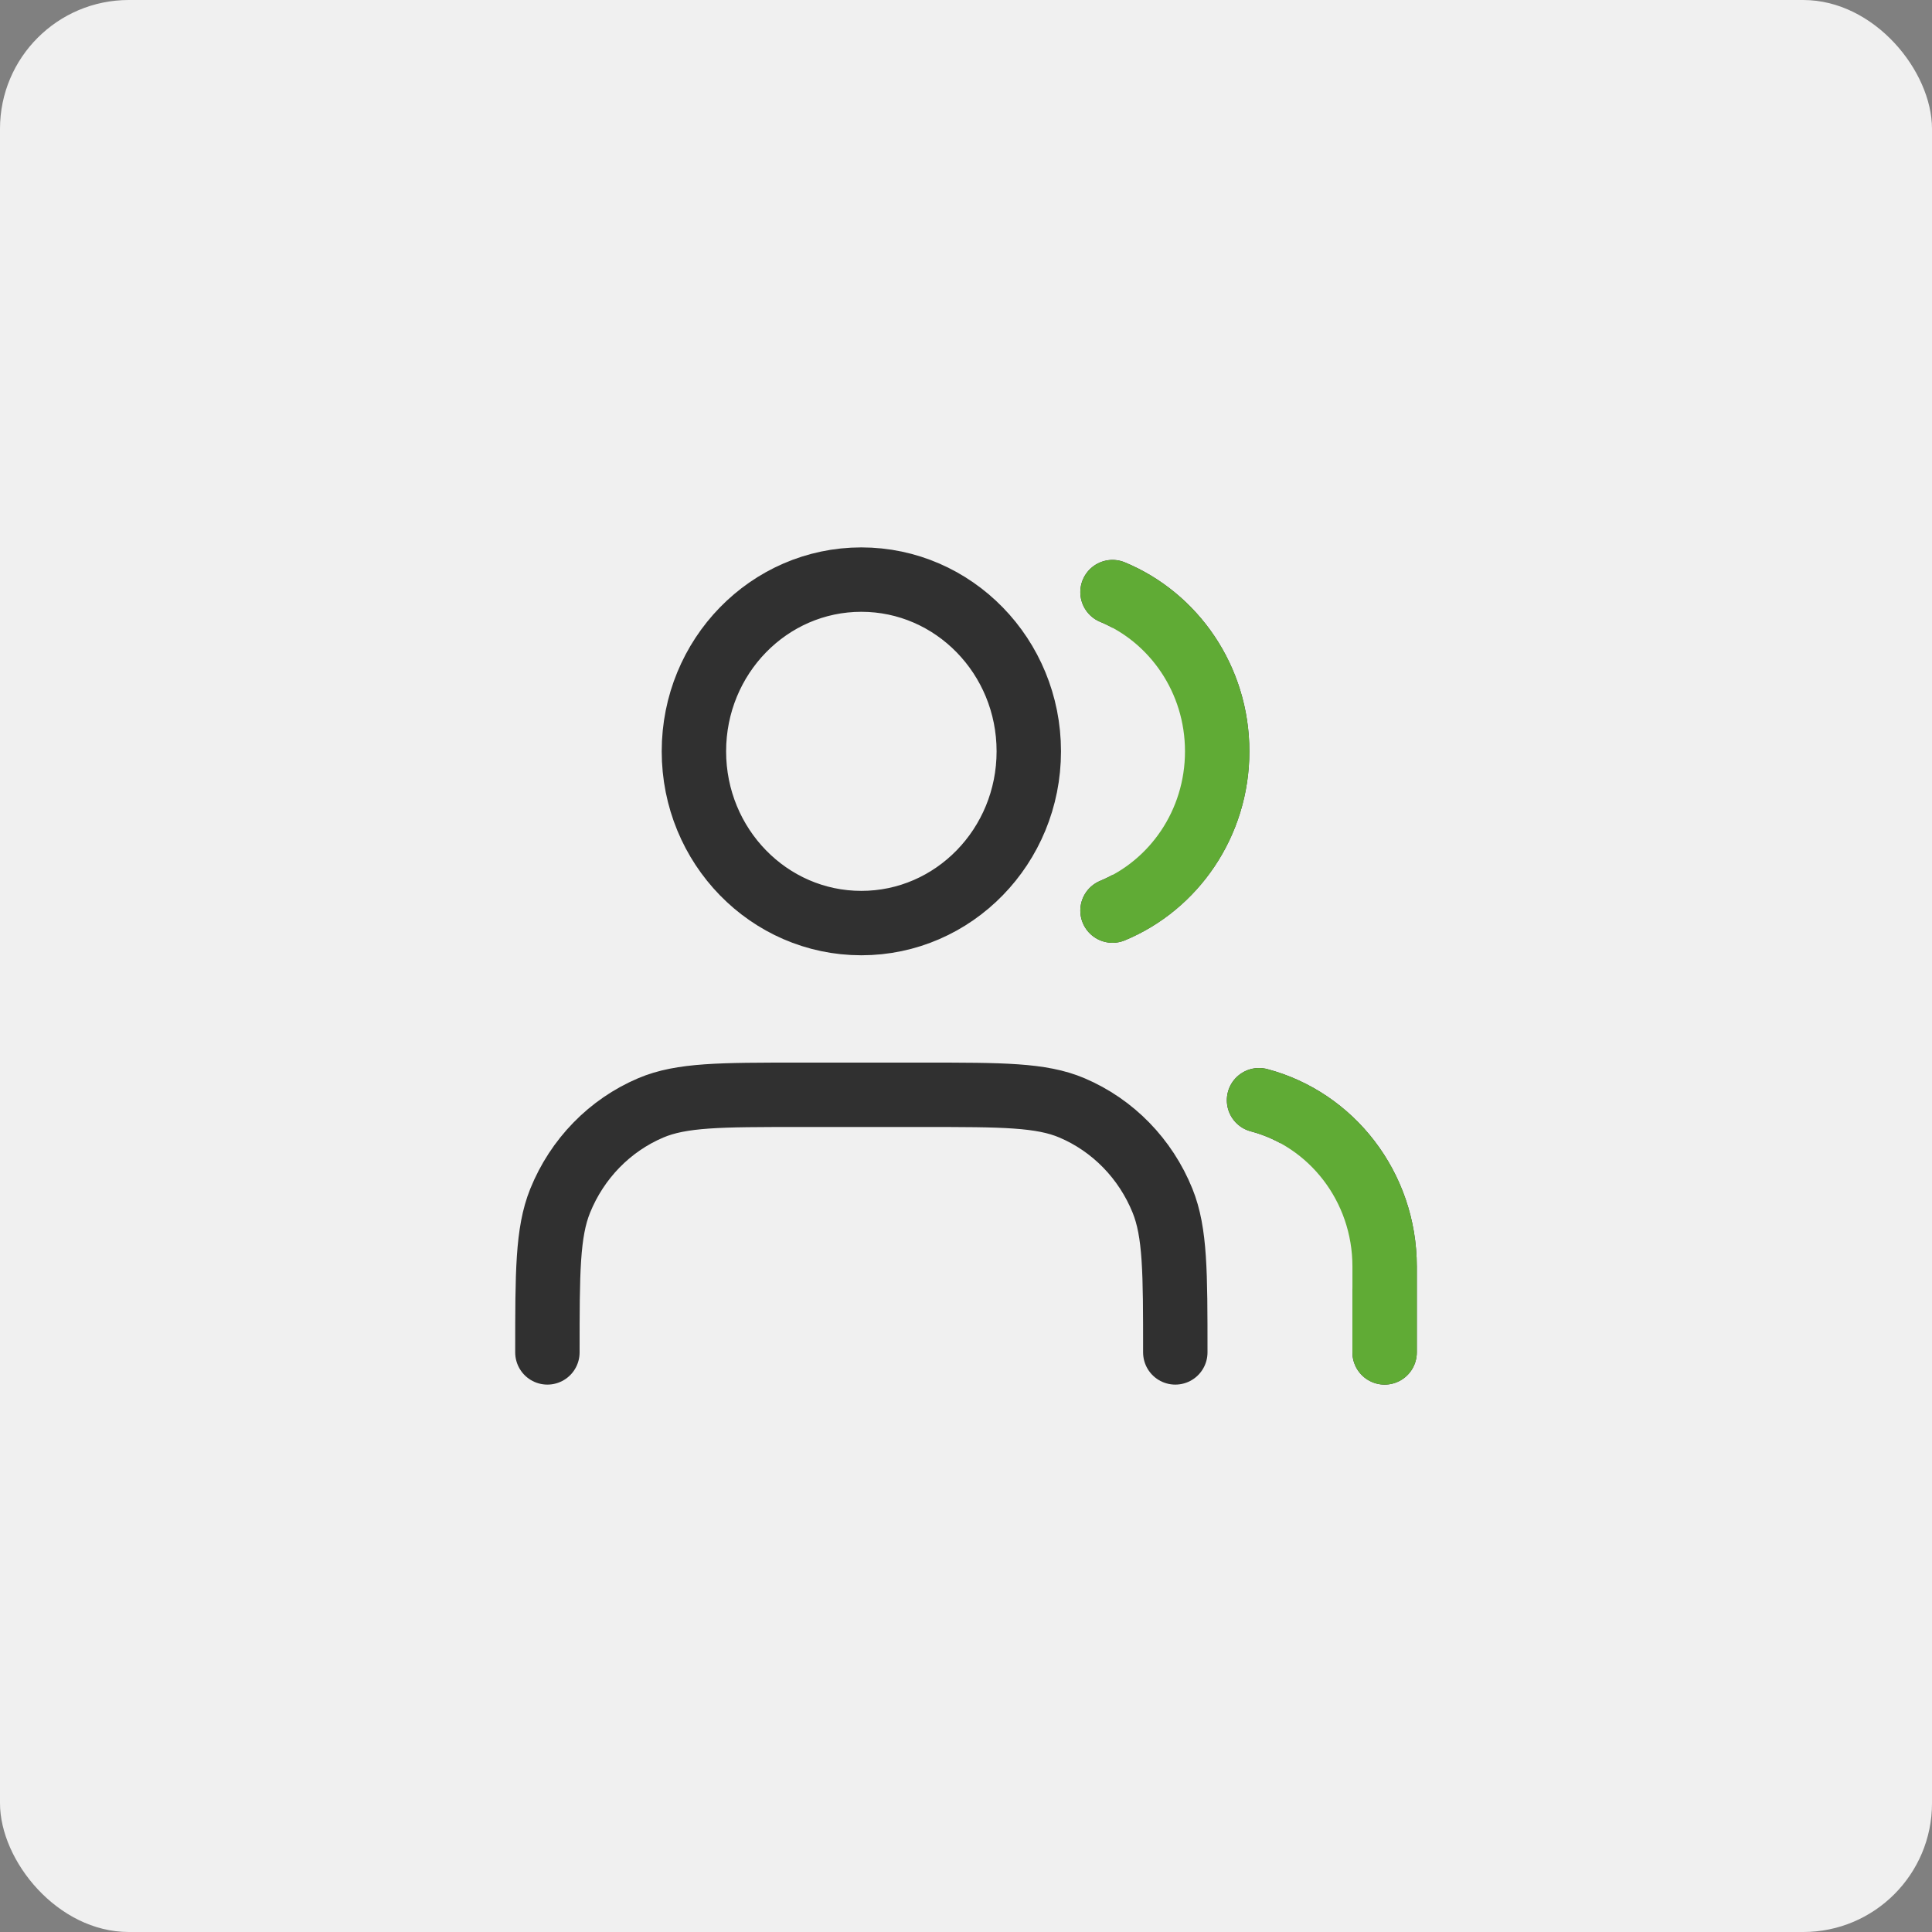 <svg xmlns="http://www.w3.org/2000/svg" width="60" height="60" viewBox="0 0 60 60" fill="none"><rect x="0" y="0" width="60" height="60" fill="#808080" stroke="none"/><rect width="60" height="60" rx="4" fill="#F0F0F0"></rect><path d="M43 42V39.333C43 36.848 41.343 34.76 39.1 34.168M34.55 18.388C36.456 19.179 37.8 21.095 37.8 23.333C37.8 25.572 36.456 27.488 34.55 28.279M36.5 42C36.5 39.515 36.5 38.273 36.104 37.292C35.576 35.986 34.564 34.947 33.29 34.406C32.334 34 31.123 34 28.7 34H24.8C22.377 34 21.166 34 20.21 34.406C18.936 34.947 17.924 35.986 17.396 37.292C17 38.273 17 39.515 17 42M31.95 23.333C31.95 26.279 29.622 28.667 26.75 28.667C23.878 28.667 21.55 26.279 21.55 23.333C21.55 20.388 23.878 18 26.75 18C29.622 18 31.95 20.388 31.95 23.333Z" fill="#F0F0F0"></path><path d="M43 42V39.333C43 36.848 41.343 34.76 39.1 34.168M34.55 18.388C36.456 19.179 37.8 21.095 37.8 23.333C37.8 25.572 36.456 27.488 34.55 28.279M36.5 42C36.5 39.515 36.5 38.273 36.104 37.292C35.576 35.986 34.564 34.947 33.29 34.406C32.334 34 31.123 34 28.7 34H24.8C22.377 34 21.166 34 20.21 34.406C18.936 34.947 17.924 35.986 17.396 37.292C17 38.273 17 39.515 17 42M31.95 23.333C31.95 26.279 29.622 28.667 26.75 28.667C23.878 28.667 21.55 26.279 21.55 23.333C21.55 20.388 23.878 18 26.75 18C29.622 18 31.95 20.388 31.95 23.333Z" stroke="#303030" stroke-width="2" stroke-linecap="round" stroke-linejoin="round"></path><path d="M43.001 42.001V39.334C43.001 36.849 41.343 34.761 39.101 34.169M34.551 18.389C36.456 19.18 37.801 21.096 37.801 23.334C37.801 25.573 36.456 27.489 34.551 28.28" fill="#F0F0F0"></path><path d="M43.001 42.001V39.334C43.001 36.849 41.343 34.761 39.101 34.169M34.551 18.389C36.456 19.18 37.801 21.096 37.801 23.334C37.801 25.573 36.456 27.489 34.551 28.28" stroke="#60AB35" stroke-width="2" stroke-linecap="round" stroke-linejoin="round"></path></svg>